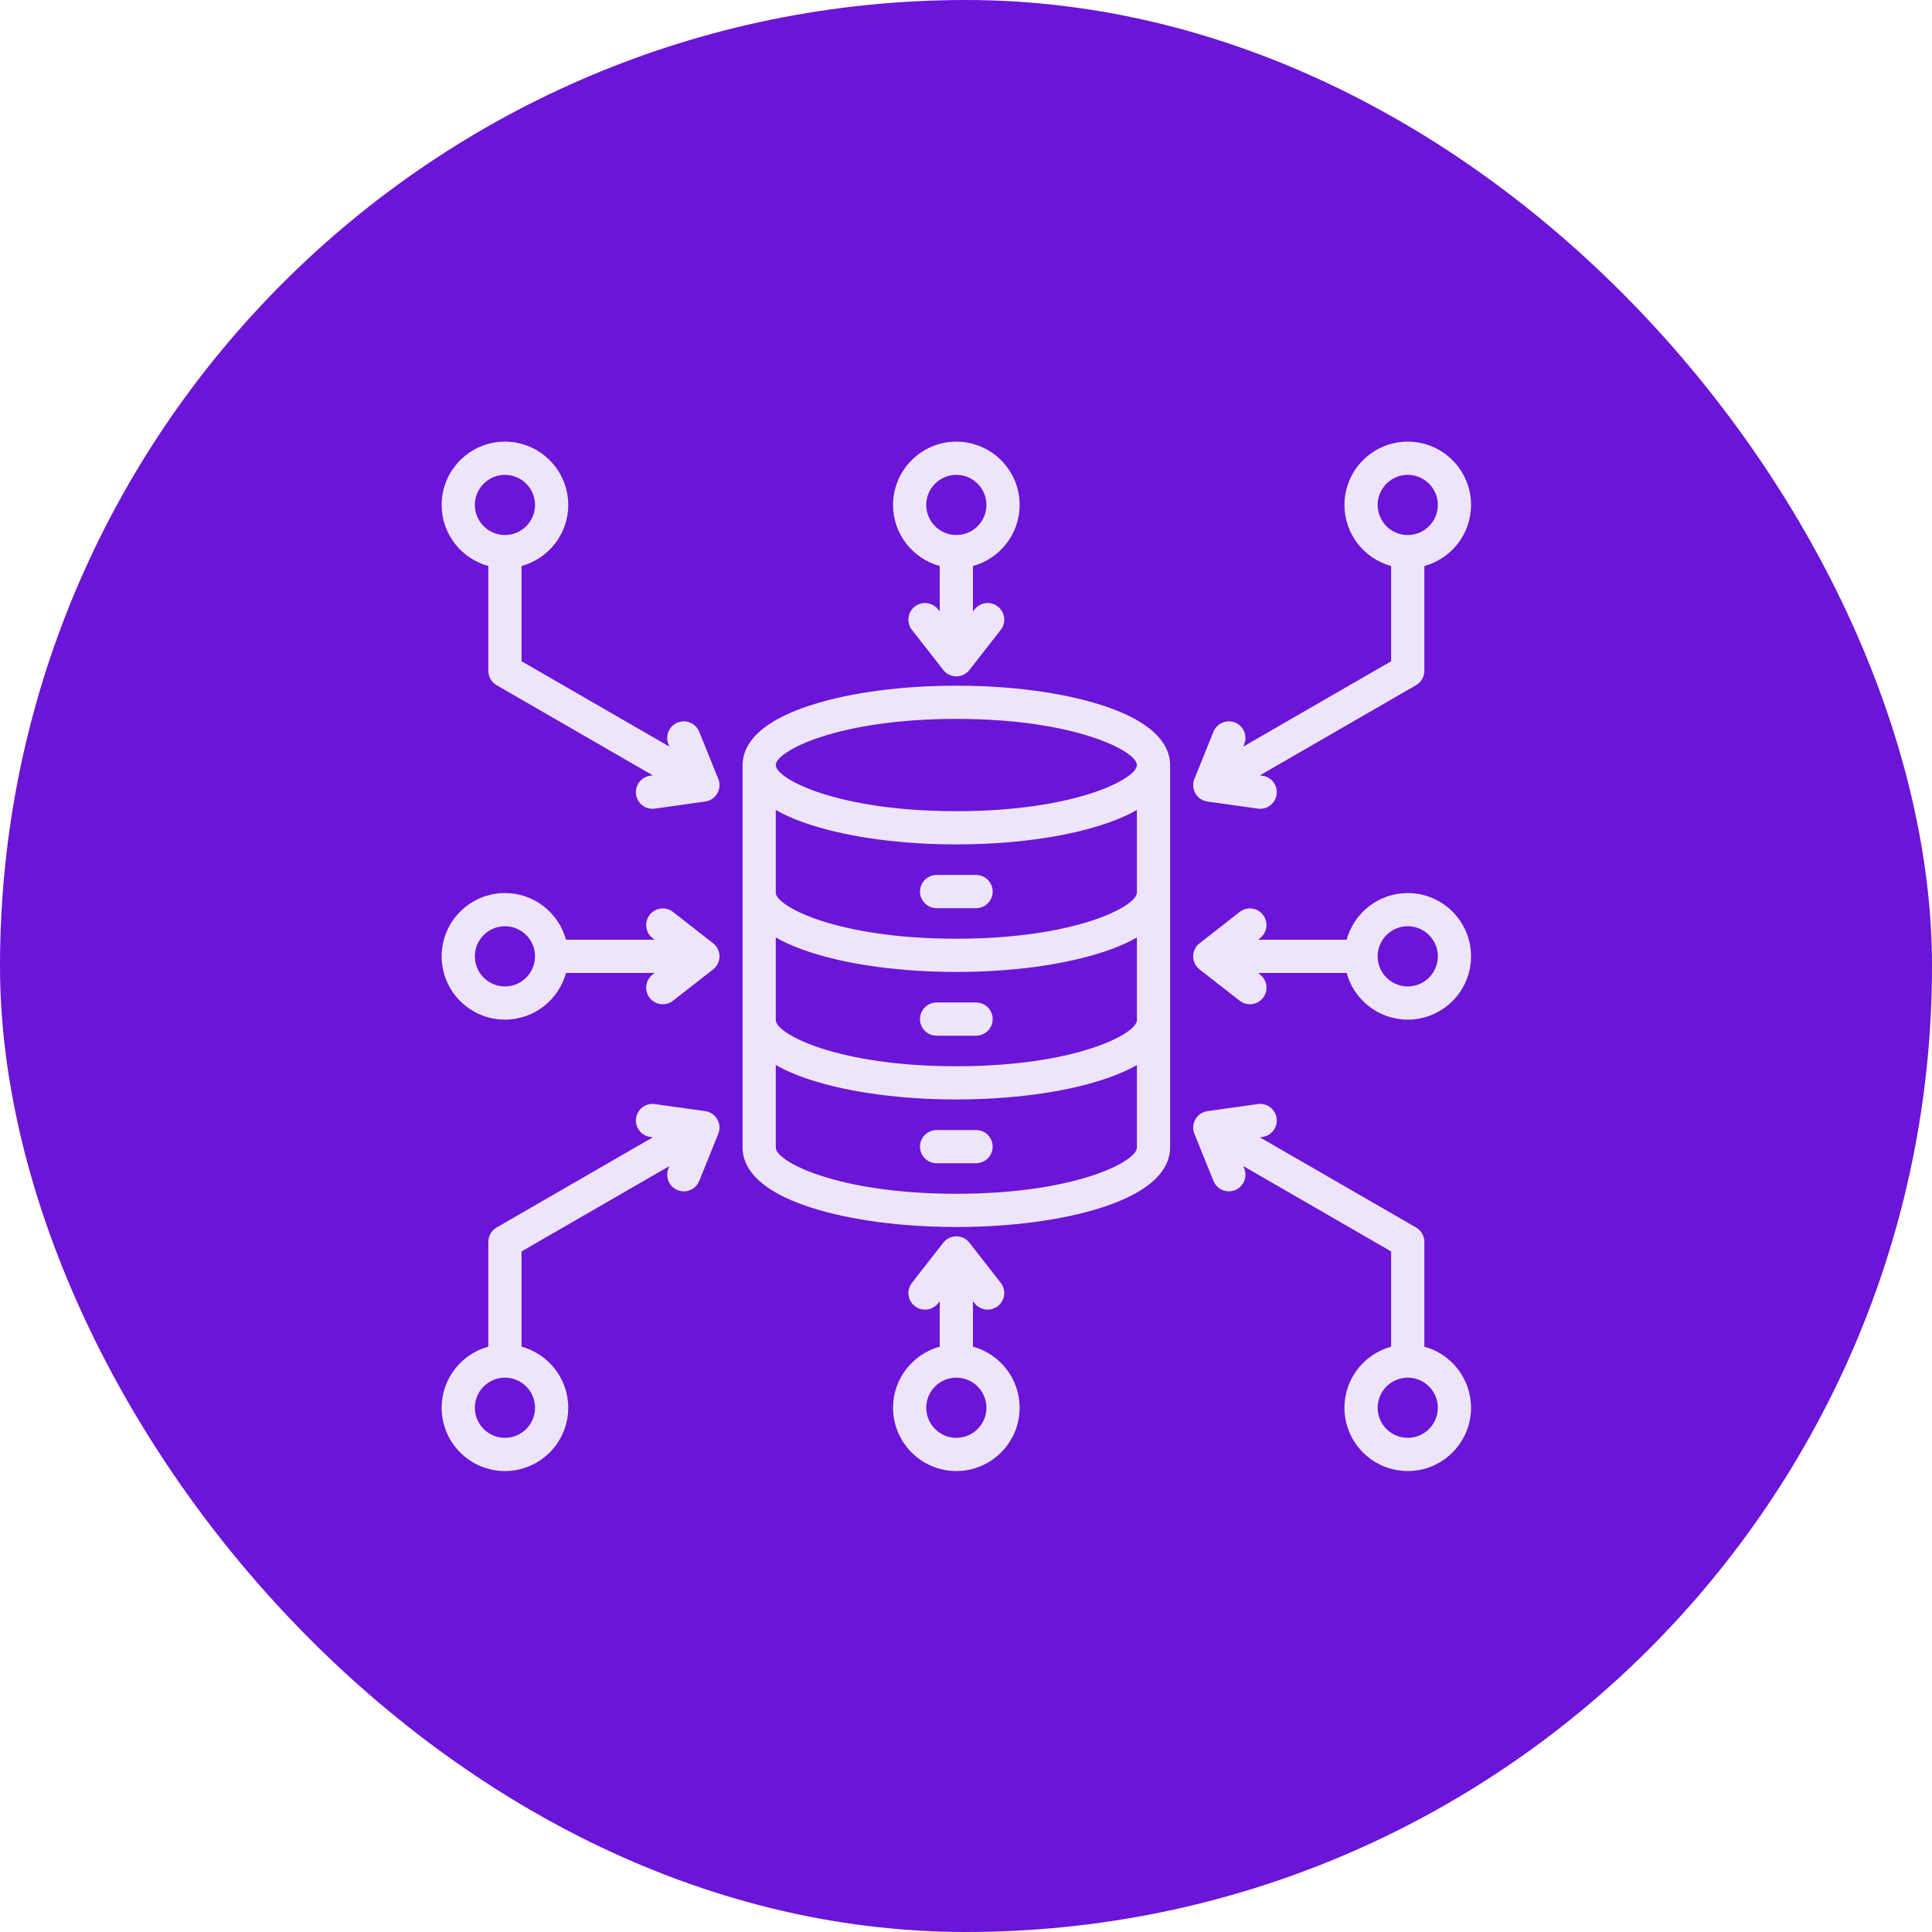<?xml version="1.0" encoding="UTF-8"?>
<svg xmlns="http://www.w3.org/2000/svg" width="100" height="100" viewBox="0 0 100 100" fill="none">
  <rect width="100" height="100" rx="50" fill="#6A15D7"></rect>
  <g clip-path="url(#clip0_2208_107)">
    <path d="M56.977 36.483C54.967 35.843 52.312 35.491 49.5 35.491C46.688 35.491 44.033 35.843 42.023 36.483C39.058 37.427 38.435 38.698 38.435 39.599V59.401C38.435 60.302 39.058 61.573 42.023 62.517C44.033 63.157 46.688 63.509 49.5 63.509C52.312 63.509 54.967 63.157 56.977 62.517C59.942 61.573 60.565 60.302 60.565 59.401V39.599C60.565 38.698 59.942 37.427 56.977 36.483ZM49.5 61.79C43.334 61.79 40.154 60.116 40.154 59.401V55.124C40.639 55.402 41.251 55.67 42.023 55.916C44.033 56.556 46.688 56.908 49.5 56.908C52.312 56.908 54.967 56.556 56.977 55.916C57.749 55.67 58.361 55.402 58.846 55.124V59.401C58.846 60.116 55.666 61.79 49.5 61.79ZM49.5 55.189C43.334 55.189 40.154 53.515 40.154 52.8V48.523C40.639 48.801 41.251 49.069 42.023 49.315C44.033 49.955 46.688 50.307 49.5 50.307C52.312 50.307 54.967 49.955 56.977 49.315C57.749 49.069 58.361 48.801 58.846 48.523V52.8C58.846 53.515 55.666 55.189 49.5 55.189ZM49.5 48.588C43.334 48.588 40.154 46.914 40.154 46.2V41.923C40.639 42.2 41.251 42.469 42.023 42.714C44.033 43.354 46.688 43.706 49.5 43.706C52.312 43.706 54.967 43.354 56.977 42.714C57.749 42.469 58.361 42.201 58.846 41.923V46.2C58.846 46.914 55.666 48.588 49.5 48.588ZM49.5 41.987C43.334 41.987 40.154 40.313 40.154 39.599C40.154 38.884 43.334 37.21 49.5 37.21C55.666 37.21 58.846 38.884 58.846 39.599C58.846 40.313 55.666 41.987 49.5 41.987ZM51.381 46.147C51.381 46.622 50.997 47.007 50.522 47.007H48.478C48.004 47.007 47.619 46.622 47.619 46.147C47.619 45.673 48.004 45.288 48.478 45.288H50.522C50.997 45.288 51.381 45.673 51.381 46.147ZM51.381 52.748C51.381 53.223 50.997 53.607 50.522 53.607H48.478C48.004 53.607 47.619 53.223 47.619 52.748C47.619 52.273 48.004 51.889 48.478 51.889H50.522C50.997 51.889 51.381 52.273 51.381 52.748ZM51.381 59.349C51.381 59.824 50.997 60.209 50.522 60.209H48.478C48.004 60.209 47.619 59.824 47.619 59.349C47.619 58.874 48.004 58.49 48.478 58.49H50.522C50.997 58.49 51.381 58.874 51.381 59.349ZM48.641 29.297V31.651L48.556 31.544C48.264 31.169 47.724 31.103 47.35 31.395C46.976 31.687 46.91 32.227 47.202 32.602L48.823 34.677C48.986 34.886 49.235 35.008 49.5 35.008C49.765 35.008 50.014 34.886 50.177 34.677L51.798 32.602C52.09 32.227 52.024 31.687 51.65 31.395C51.276 31.103 50.736 31.169 50.444 31.544L50.359 31.651V29.297C51.75 28.918 52.776 27.645 52.776 26.136C52.776 24.329 51.306 22.859 49.5 22.859C47.694 22.859 46.224 24.329 46.224 26.136C46.224 27.645 47.25 28.918 48.641 29.297ZM49.5 24.578C50.359 24.578 51.058 25.277 51.058 26.136C51.058 26.995 50.359 27.693 49.5 27.693C48.641 27.693 47.942 26.995 47.942 26.136C47.942 25.277 48.641 24.578 49.5 24.578ZM50.359 69.703V67.349L50.444 67.456C50.613 67.673 50.866 67.787 51.121 67.787C51.306 67.787 51.493 67.727 51.65 67.605C52.024 67.313 52.09 66.773 51.798 66.398L50.177 64.323C50.014 64.114 49.765 63.992 49.5 63.992C49.235 63.992 48.986 64.114 48.823 64.323L47.202 66.398C46.91 66.772 46.976 67.313 47.35 67.605C47.724 67.897 48.264 67.831 48.556 67.456L48.641 67.349V69.703C47.25 70.082 46.224 71.355 46.224 72.864C46.224 74.671 47.694 76.141 49.5 76.141C51.306 76.141 52.776 74.671 52.776 72.864C52.776 71.355 51.75 70.082 50.359 69.703ZM49.5 74.422C48.641 74.422 47.942 73.723 47.942 72.864C47.942 72.005 48.641 71.307 49.5 71.307C50.359 71.307 51.058 72.005 51.058 72.864C51.058 73.723 50.359 74.422 49.5 74.422ZM72.864 46.224C71.355 46.224 70.082 47.25 69.703 48.641H65.115L65.223 48.556C65.597 48.264 65.664 47.724 65.371 47.35C65.079 46.976 64.539 46.909 64.165 47.202L62.09 48.823C61.881 48.986 61.759 49.235 61.759 49.5C61.759 49.765 61.881 50.014 62.09 50.177L64.165 51.798C64.322 51.921 64.509 51.98 64.694 51.98C64.949 51.98 65.202 51.867 65.371 51.65C65.664 51.276 65.597 50.736 65.223 50.444L65.115 50.359H69.703C70.082 51.75 71.355 52.776 72.864 52.776C74.671 52.776 76.141 51.306 76.141 49.5C76.141 47.694 74.671 46.224 72.864 46.224ZM72.864 51.058C72.005 51.058 71.307 50.359 71.307 49.5C71.307 48.641 72.005 47.942 72.864 47.942C73.723 47.942 74.422 48.641 74.422 49.5C74.422 50.359 73.723 51.058 72.864 51.058ZM36.91 48.823L34.835 47.202C34.461 46.91 33.921 46.976 33.629 47.35C33.336 47.724 33.403 48.264 33.777 48.556L33.885 48.641H29.297C28.918 47.25 27.645 46.224 26.136 46.224C24.329 46.224 22.859 47.694 22.859 49.5C22.859 51.306 24.329 52.776 26.136 52.776C27.645 52.776 28.918 51.75 29.297 50.359H33.885L33.777 50.444C33.403 50.736 33.336 51.276 33.628 51.65C33.798 51.867 34.051 51.98 34.306 51.98C34.491 51.98 34.678 51.921 34.835 51.798L36.91 50.177C37.119 50.014 37.241 49.764 37.241 49.5C37.241 49.235 37.119 48.986 36.91 48.823ZM26.136 51.058C25.277 51.058 24.578 50.359 24.578 49.5C24.578 48.641 25.277 47.942 26.136 47.942C26.995 47.942 27.693 48.641 27.693 49.5C27.693 50.359 26.995 51.058 26.136 51.058ZM25.276 29.297V34.722C25.276 35.029 25.44 35.313 25.706 35.466L33.79 40.133L33.654 40.152C33.184 40.218 32.856 40.653 32.922 41.123C32.983 41.552 33.351 41.863 33.772 41.863C33.812 41.863 33.852 41.86 33.893 41.854L36.501 41.488C36.763 41.452 36.993 41.296 37.126 41.067C37.258 40.838 37.277 40.561 37.178 40.315L36.191 37.874C36.013 37.434 35.512 37.221 35.072 37.399C34.632 37.577 34.419 38.078 34.597 38.518L34.649 38.645L26.995 34.226V29.297C28.386 28.918 29.412 27.645 29.412 26.136C29.412 24.329 27.942 22.859 26.136 22.859C24.329 22.859 22.859 24.329 22.859 26.136C22.859 27.645 23.886 28.918 25.276 29.297ZM26.136 24.578C26.995 24.578 27.693 25.277 27.693 26.136C27.693 26.995 26.995 27.693 26.136 27.693C25.277 27.693 24.578 26.995 24.578 26.136C24.578 25.277 25.277 24.578 26.136 24.578ZM62.499 41.488L65.107 41.854C65.148 41.86 65.188 41.863 65.228 41.863C65.649 41.863 66.017 41.552 66.078 41.123C66.143 40.653 65.816 40.218 65.346 40.152L65.21 40.133L73.294 35.466C73.56 35.313 73.724 35.029 73.724 34.722V29.297C75.115 28.918 76.141 27.645 76.141 26.136C76.141 24.329 74.671 22.859 72.864 22.859C71.058 22.859 69.588 24.329 69.588 26.136C69.588 27.645 70.614 28.918 72.005 29.297V34.226L64.351 38.645L64.402 38.518C64.58 38.078 64.368 37.577 63.928 37.399C63.488 37.221 62.987 37.434 62.809 37.874L61.822 40.315C61.723 40.561 61.742 40.838 61.874 41.067C62.007 41.296 62.237 41.452 62.499 41.488ZM71.307 26.136C71.307 25.277 72.005 24.578 72.864 24.578C73.723 24.578 74.422 25.277 74.422 26.136C74.422 26.995 73.723 27.693 72.864 27.693C72.005 27.693 71.307 26.995 71.307 26.136ZM36.501 57.512L33.893 57.146C33.422 57.078 32.988 57.407 32.922 57.877C32.857 58.347 33.184 58.782 33.654 58.848L33.79 58.867L25.706 63.534C25.44 63.687 25.276 63.971 25.276 64.278V69.703C23.886 70.082 22.859 71.355 22.859 72.864C22.859 74.671 24.329 76.141 26.136 76.141C27.942 76.141 29.412 74.671 29.412 72.864C29.412 71.355 28.386 70.082 26.995 69.703V64.774L34.649 60.355L34.597 60.482C34.42 60.922 34.632 61.423 35.072 61.601C35.178 61.643 35.287 61.664 35.394 61.664C35.734 61.664 36.056 61.461 36.191 61.126L37.178 58.685C37.277 58.439 37.258 58.162 37.126 57.933C36.993 57.704 36.763 57.548 36.501 57.512ZM27.693 72.864C27.693 73.723 26.995 74.422 26.136 74.422C25.277 74.422 24.578 73.723 24.578 72.864C24.578 72.005 25.277 71.307 26.136 71.307C26.995 71.307 27.693 72.005 27.693 72.864ZM73.724 69.703V64.278C73.724 63.971 73.56 63.687 73.294 63.534L65.21 58.867L65.346 58.848C65.816 58.782 66.144 58.347 66.078 57.877C66.012 57.407 65.578 57.079 65.107 57.146L62.499 57.512C62.237 57.548 62.007 57.704 61.875 57.933C61.742 58.162 61.723 58.439 61.822 58.685L62.809 61.126C62.944 61.461 63.266 61.664 63.606 61.664C63.713 61.664 63.823 61.644 63.928 61.601C64.368 61.423 64.581 60.922 64.403 60.482L64.351 60.355L72.005 64.774V69.703C70.614 70.082 69.588 71.355 69.588 72.864C69.588 74.671 71.058 76.141 72.865 76.141C74.671 76.141 76.141 74.671 76.141 72.864C76.141 71.355 75.115 70.082 73.724 69.703ZM72.864 74.422C72.005 74.422 71.307 73.723 71.307 72.864C71.307 72.005 72.005 71.307 72.864 71.307C73.723 71.307 74.422 72.005 74.422 72.864C74.422 73.723 73.723 74.422 72.864 74.422Z" fill="#EFE5FB"></path>
  </g>
  <defs>
    <clipPath id="clip0_2208_107">
      <rect width="55" height="55" fill="white" transform="translate(22 22)"></rect>
    </clipPath>
  </defs>
</svg>
